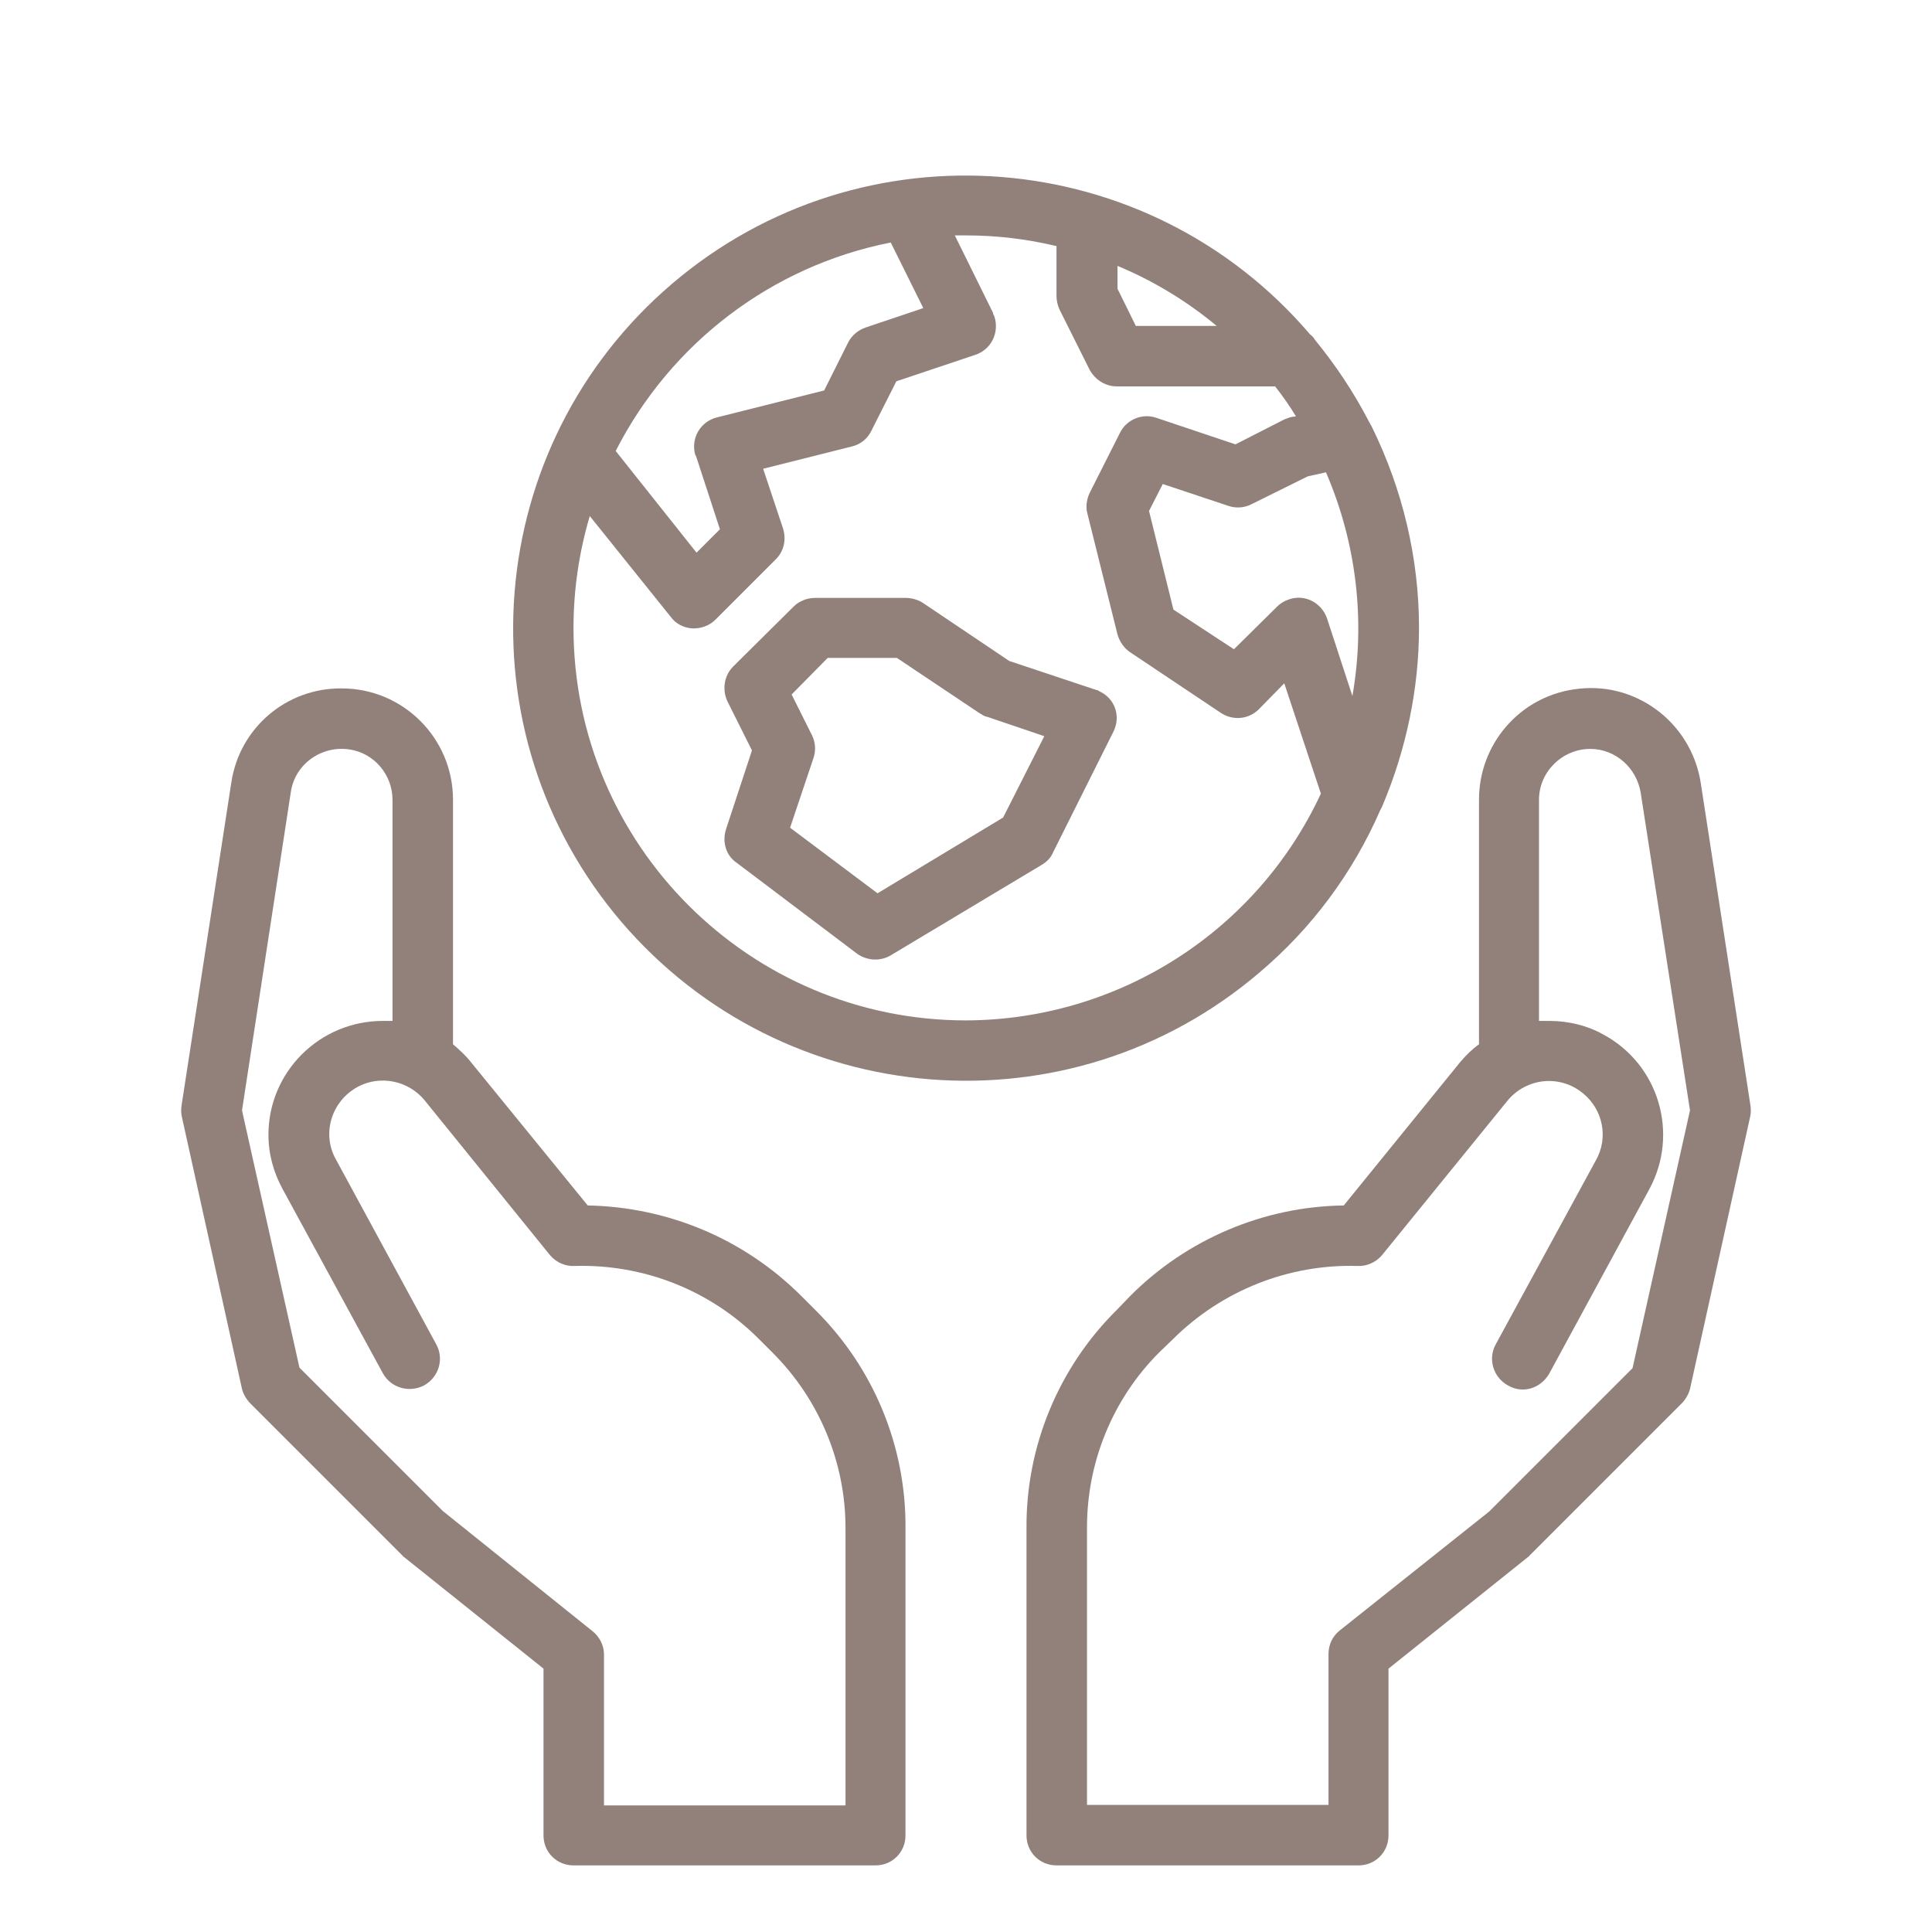 <svg version="1.2" baseProfile="tiny-ps" xmlns="http://www.w3.org/2000/svg" viewBox="0 0 38 38" width="38" height="38">
	<title>protection-environnement#92817A-svg</title>
	<style>
		tspan { white-space:pre }
		.shp0 { fill: #92817a } 
	</style>
	<g id="outline">
		<path id="Layer" fill-rule="evenodd" class="shp0" d="M8.91 15.73L8.91 20.54C9.04 20.65 9.17 20.77 9.27 20.9L11.56 23.71C13.14 23.74 14.64 24.37 15.76 25.49L16.04 25.77C17.18 26.9 17.82 28.44 17.81 30.05L17.81 36.1C17.81 36.43 17.55 36.69 17.22 36.69L11.28 36.69C10.95 36.69 10.69 36.43 10.69 36.1L10.69 32.82L7.94 30.62C7.93 30.62 7.93 30.61 7.92 30.6C7.91 30.59 4.94 27.62 4.93 27.61C4.85 27.53 4.79 27.43 4.76 27.32L3.58 21.98C3.56 21.9 3.56 21.83 3.57 21.75L4.55 15.39C4.71 14.32 5.63 13.53 6.72 13.54C7.93 13.54 8.91 14.52 8.91 15.73ZM8.35 21.64C8.03 21.25 7.47 21.14 7.03 21.38C6.52 21.66 6.32 22.3 6.61 22.81L8.58 26.44C8.74 26.73 8.63 27.09 8.34 27.25C8.05 27.4 7.69 27.3 7.53 27.01L5.56 23.39C5.38 23.06 5.28 22.7 5.28 22.32C5.28 21.08 6.29 20.08 7.53 20.08C7.59 20.08 7.66 20.08 7.72 20.08L7.72 15.73C7.72 15.24 7.36 14.81 6.87 14.74C6.32 14.66 5.8 15.03 5.72 15.58L4.76 21.84L5.89 26.9L8.71 29.72L11.65 32.08C11.79 32.19 11.88 32.36 11.88 32.54L11.88 35.51L16.63 35.51L16.63 30.05C16.63 28.76 16.11 27.52 15.2 26.61L14.92 26.33C13.96 25.37 12.65 24.86 11.3 24.9C11.12 24.91 10.94 24.83 10.82 24.69L8.35 21.64Z" />
		<path id="Layer" fill-rule="evenodd" class="shp0" d="M27.19 15.85C27.18 15.88 27.16 15.91 27.15 15.93C26.61 17.17 25.8 18.26 24.77 19.13C21.03 22.32 15.42 21.87 12.22 18.13C9.03 14.39 9.48 8.77 13.22 5.58C16.96 2.39 22.58 2.84 25.77 6.58C25.81 6.61 25.84 6.64 25.86 6.68C26.27 7.18 26.63 7.72 26.93 8.3C26.95 8.33 26.96 8.36 26.98 8.39C27.59 9.63 27.91 10.98 27.91 12.35C27.91 13.54 27.66 14.74 27.19 15.85ZM26.6 13.69C26.86 12.21 26.68 10.68 26.08 9.29L25.72 9.37L24.61 9.92C24.47 9.99 24.31 10 24.16 9.95L22.87 9.52L22.6 10.05L23.08 11.99L24.27 12.77L25.12 11.93C25.18 11.87 25.26 11.82 25.35 11.79C25.66 11.68 25.99 11.85 26.1 12.16L26.6 13.69ZM25.98 15.61L25.26 13.44L24.76 13.95C24.56 14.15 24.25 14.18 24.01 14.02L22.23 12.83C22.11 12.75 22.02 12.62 21.98 12.48L21.39 10.11C21.35 9.98 21.37 9.83 21.43 9.7L22.03 8.51C22.16 8.25 22.47 8.12 22.75 8.22L24.3 8.74L25.26 8.25C25.31 8.23 25.36 8.21 25.41 8.2L25.49 8.19C25.37 7.99 25.23 7.79 25.08 7.6L21.97 7.6C21.74 7.6 21.54 7.47 21.43 7.27L20.84 6.09C20.8 6 20.78 5.91 20.78 5.82L20.78 4.84C20.19 4.7 19.6 4.63 19 4.63C18.93 4.63 18.85 4.63 18.78 4.63L19.53 6.15C19.53 6.18 19.55 6.2 19.56 6.23C19.66 6.55 19.49 6.88 19.18 6.98L17.63 7.5L17.14 8.47C17.07 8.62 16.93 8.74 16.76 8.78L15.01 9.22L15.4 10.39C15.47 10.61 15.42 10.84 15.26 11L14.07 12.19C13.96 12.3 13.8 12.36 13.65 12.36C13.64 12.36 13.63 12.36 13.62 12.36C13.45 12.35 13.29 12.27 13.19 12.13L11.6 10.15C11.39 10.86 11.28 11.6 11.28 12.35C11.28 16.61 14.74 20.07 19 20.07C22 20.06 24.72 18.32 25.98 15.61ZM12.11 8.87L13.7 10.87L14.16 10.41L13.69 8.97C13.68 8.96 13.67 8.94 13.67 8.93C13.59 8.61 13.78 8.29 14.1 8.21L16.21 7.68L16.68 6.74C16.75 6.6 16.88 6.49 17.03 6.44L18.16 6.06L17.52 4.77C15.18 5.23 13.19 6.75 12.11 8.87ZM21.97 5.23C21.97 5.23 21.97 5.23 21.98 5.23L21.98 5.23L21.97 5.23ZM21.98 5.23L21.98 5.68L22.34 6.41L23.93 6.41C23.34 5.92 22.68 5.52 21.98 5.23Z" />
		<path id="Layer" fill-rule="evenodd" class="shp0" d="M21.56 13.57C21.59 13.57 21.61 13.59 21.63 13.6C21.93 13.74 22.05 14.09 21.9 14.39L20.71 16.77C20.67 16.87 20.59 16.95 20.49 17.01L17.52 18.79C17.32 18.91 17.06 18.9 16.86 18.76L14.49 16.97C14.28 16.83 14.2 16.56 14.28 16.31L14.79 14.76L14.31 13.8C14.2 13.57 14.24 13.29 14.42 13.11L15.61 11.93C15.72 11.82 15.88 11.76 16.03 11.76L17.81 11.76C17.92 11.76 18.04 11.79 18.14 11.85L19.85 13L21.56 13.57ZM20.54 14.48L19.42 14.1C19.36 14.09 19.32 14.06 19.27 14.03L17.64 12.94L16.28 12.94L15.57 13.66L15.97 14.46C16.04 14.6 16.05 14.76 16 14.91L15.54 16.28L17.26 17.57L19.73 16.08L20.54 14.48Z" />
		<path id="Layer" fill-rule="evenodd" class="shp0" d="M22.24 25.48C23.35 24.37 24.86 23.73 26.43 23.71L28.72 20.89C28.83 20.76 28.95 20.64 29.09 20.54L29.09 15.73C29.09 14.64 29.88 13.72 30.95 13.56C32.15 13.37 33.26 14.2 33.45 15.39L34.43 21.75C34.44 21.83 34.44 21.9 34.42 21.98L33.24 27.32C33.21 27.43 33.15 27.53 33.07 27.61C33.06 27.62 30.09 30.59 30.08 30.6C30.07 30.61 30.07 30.62 30.06 30.62L27.31 32.82L27.31 36.1C27.31 36.43 27.05 36.69 26.72 36.69L20.78 36.69C20.45 36.69 20.19 36.43 20.19 36.1L20.19 30.05C20.18 28.45 20.82 26.9 21.96 25.77L22.24 25.48ZM22.8 26.6C21.89 27.51 21.38 28.75 21.38 30.04L21.38 35.5L26.13 35.5L26.13 32.53C26.13 32.35 26.21 32.18 26.35 32.07L29.29 29.73L32.11 26.91L33.24 21.84L32.27 15.59C32.19 15.1 31.77 14.73 31.28 14.73C30.73 14.73 30.27 15.18 30.27 15.73L30.27 20.08C30.34 20.08 30.4 20.08 30.47 20.08C30.85 20.08 31.22 20.17 31.54 20.35C32.63 20.94 33.03 22.3 32.44 23.39L30.47 27.02C30.3 27.31 29.95 27.42 29.66 27.25C29.37 27.09 29.26 26.73 29.42 26.44L31.39 22.82C31.64 22.38 31.53 21.82 31.13 21.5C30.68 21.13 30.02 21.2 29.65 21.65L27.18 24.69C27.06 24.83 26.88 24.91 26.7 24.9C25.35 24.86 24.04 25.38 23.08 26.33L22.8 26.6Z" />
	</g>
</svg>